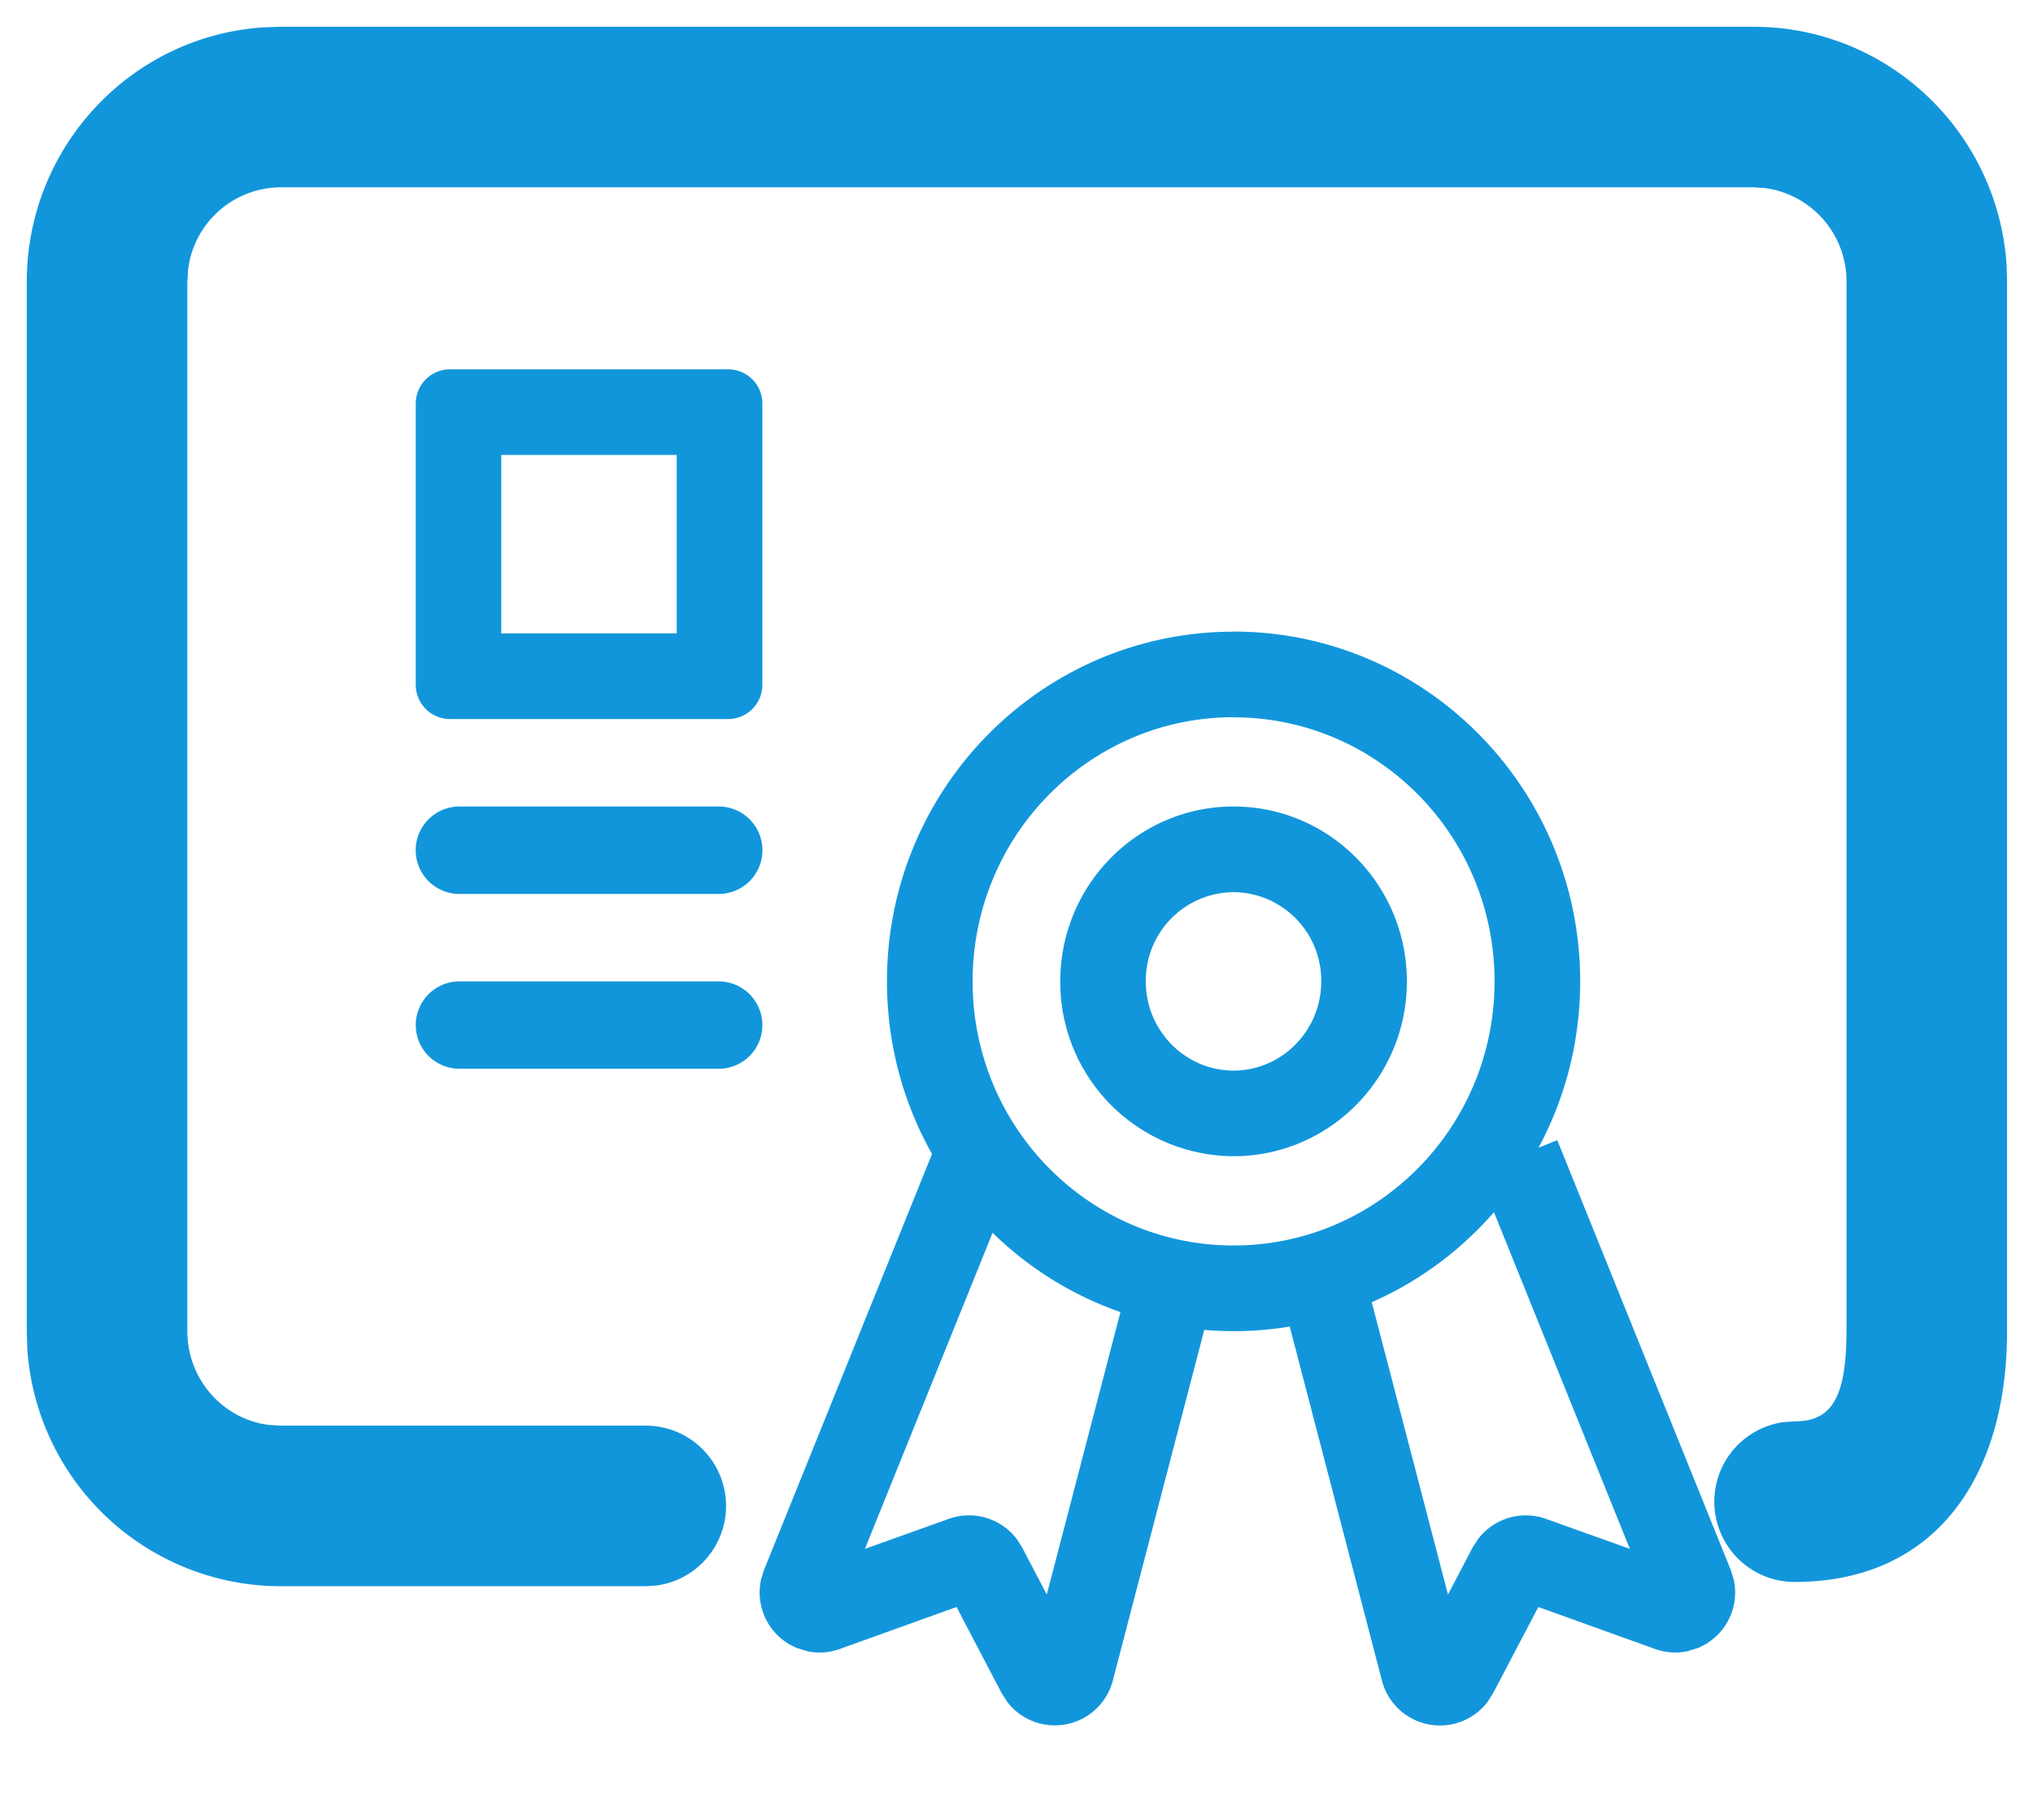 <?xml version="1.0" standalone="no"?><!DOCTYPE svg PUBLIC "-//W3C//DTD SVG 1.1//EN" "http://www.w3.org/Graphics/SVG/1.1/DTD/svg11.dtd"><svg t="1717920543783" class="icon" viewBox="0 0 1144 1024" version="1.1" xmlns="http://www.w3.org/2000/svg" p-id="4227" xmlns:xlink="http://www.w3.org/1999/xlink" width="223.438" height="200"><path d="M986.714 15.059c75.595 0 137.336 59.091 142.396 133.722l0.301 9.879v590.306c0 82.462-40.538 141.192-119.567 141.192a45.176 45.176 0 0 1-6.144-89.931l6.144-0.422c18.914 0 27.768-10.842 29.033-42.466l0.181-8.312V158.66a52.947 52.947 0 0 0-45.779-52.826l-6.566-0.422H157.756a52.646 52.646 0 0 0-51.923 46.502l-0.422 6.746v590.306c0 27.226 20.058 49.574 45.779 52.826l6.566 0.422h205.704a45.176 45.176 0 0 1 6.084 89.931l-6.084 0.422H157.756a143.059 143.059 0 0 1-142.396-133.722l-0.301-9.818V158.66c0-75.896 58.609-138.24 132.939-143.24L157.756 15.059h828.958z" fill="#1296db" p-id="4228"></path><path d="M409.72 207.812a19.275 19.275 0 0 1 19.275 19.275v158.238a19.275 19.275 0 0 1-19.275 19.275H253.229a19.275 19.275 0 0 1-19.275-19.275V227.087a19.275 19.275 0 0 1 19.275-19.275h156.491z m-28.913 48.188H282.082v100.412h98.726V256zM404.42 453.813a24.576 24.576 0 1 1 0 49.212H258.53a24.576 24.576 0 1 1 0-49.212h145.89zM404.42 552.237a24.576 24.576 0 1 1 0 49.152H258.53a24.576 24.576 0 1 1 0-49.152h145.89zM694.152 355.388c107.701 0 195.042 88.124 195.042 196.849 0 108.664-87.341 196.789-195.042 196.789-107.761 0-195.042-88.124-195.042-196.789 0-108.725 87.341-196.789 195.042-196.789z m0 48.188c-81.016 0-146.854 66.44-146.854 148.661 0 82.161 65.837 148.6 146.854 148.6 81.016 0 146.854-66.44 146.854-148.6 0-82.221-65.837-148.6-146.854-148.6z" fill="#1296db" p-id="4229"></path><path d="M694.152 453.813c53.85 0 97.521 44.032 97.521 98.424 0 54.332-43.671 98.364-97.581 98.364a97.943 97.943 0 0 1-97.461-98.364c0-54.392 43.671-98.424 97.521-98.424z m0 48.188a49.754 49.754 0 0 0-49.393 50.236c0 27.768 22.287 50.176 49.393 50.176 27.106 0 49.333-22.408 49.333-50.176a49.754 49.754 0 0 0-49.393-50.236zM527.601 641.566l44.695 18.071-85.594 211.908 47.164-16.866a33.732 33.732 0 0 1 38.37 11.445l2.952 4.638 13.854 26.504 48.188-184.802 46.622 12.107-57.645 221.064a33.732 33.732 0 0 1-59.211 12.288l-3.313-5.12-25.419-48.55-65.656 23.612a33.732 33.732 0 0 1-18.131 1.325l-5.903-1.807a33.732 33.732 0 0 1-20.299-38.671l1.626-5.24 97.702-241.905zM876.303 641.566l-44.695 18.071 85.534 211.908-47.164-16.866a33.732 33.732 0 0 0-38.31 11.445l-3.012 4.638-13.854 26.504-48.188-184.802-46.562 12.107 57.585 221.064a33.732 33.732 0 0 0 59.272 12.288l3.253-5.12 25.48-48.55 65.656 23.612a33.732 33.732 0 0 0 18.071 1.325l5.903-1.807a33.732 33.732 0 0 0 20.299-38.671l-1.626-5.24-97.641-241.905z" fill="#1296db" p-id="4230"></path></svg>